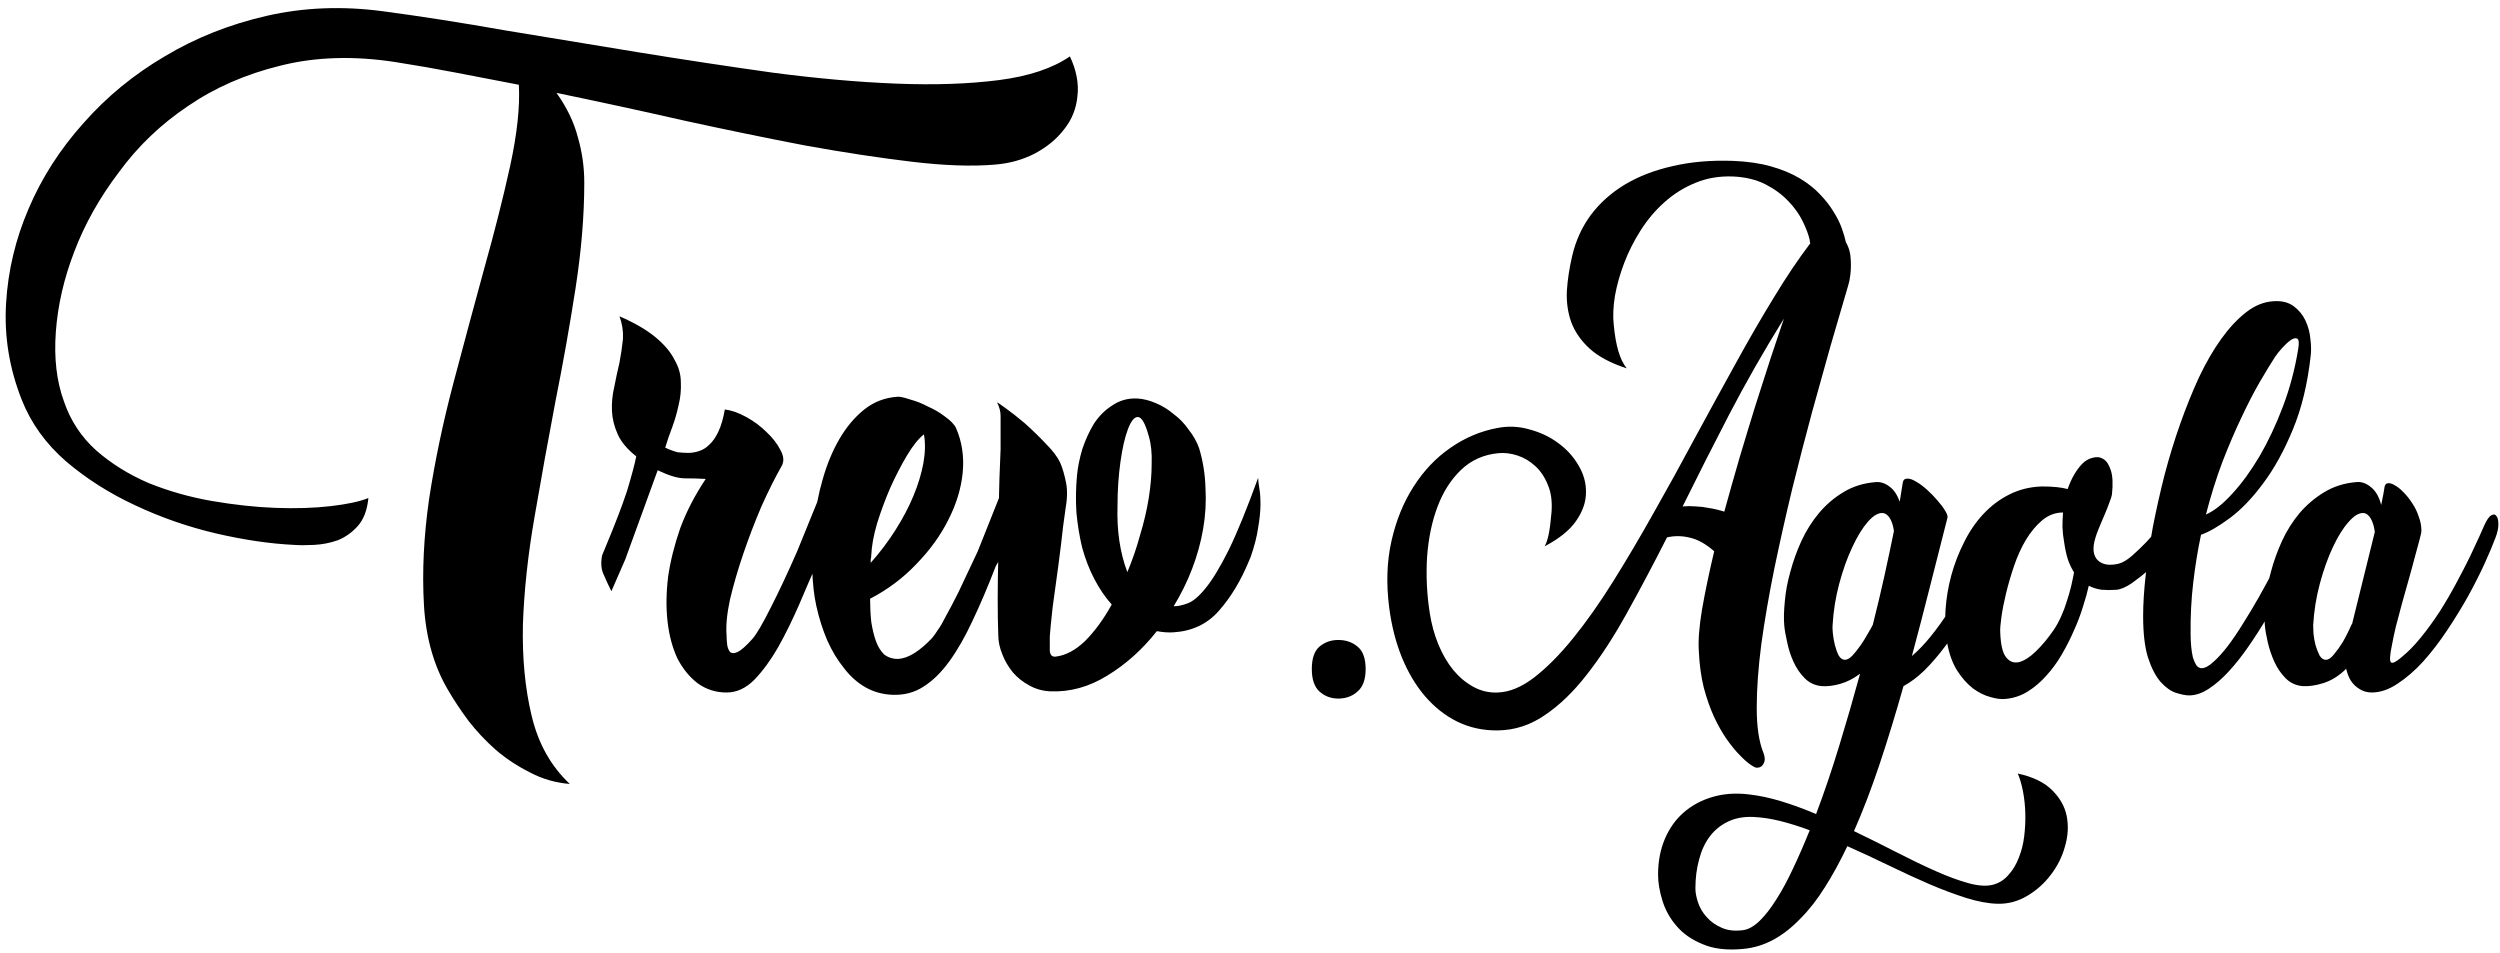 <svg width="787" height="300" viewBox="0 0 787 300" fill="none" xmlns="http://www.w3.org/2000/svg">
<path d="M336.802 17.755C338.867 22.128 339.657 26.318 339.171 30.327C338.806 34.214 337.409 37.676 334.98 40.713C332.672 43.75 329.575 46.3 325.687 48.365C321.922 50.309 317.731 51.463 313.115 51.827C305.948 52.435 297.263 52.131 287.06 50.916C276.856 49.702 265.681 48.001 253.534 45.815C241.508 43.507 228.814 40.895 215.452 37.98C202.09 34.943 188.668 32.028 175.185 29.234C178.464 33.85 180.712 38.526 181.926 43.264C183.262 47.88 183.931 52.617 183.931 57.476C183.931 67.801 183.02 78.855 181.197 90.637C179.375 102.42 177.25 114.385 174.82 126.532C172.512 138.679 170.326 150.766 168.261 162.791C166.196 174.696 164.981 185.932 164.617 196.5C164.374 207.068 165.285 216.664 167.35 225.288C169.415 234.034 173.423 241.201 179.375 246.789C174.881 246.424 170.69 245.21 166.803 243.145C162.916 241.201 159.333 238.832 156.053 236.038C152.895 233.245 150.04 230.208 147.489 226.928C145.06 223.648 142.995 220.551 141.294 217.636C136.678 209.983 134.067 200.933 133.459 190.487C132.852 179.919 133.399 168.743 135.099 156.961C136.921 145.057 139.472 132.909 142.752 120.519C146.032 108.129 149.251 96.164 152.409 84.625C155.688 72.963 158.422 62.153 160.608 52.192C162.795 42.11 163.706 33.607 163.341 26.683C156.539 25.347 149.919 24.071 143.481 22.857C137.164 21.642 130.908 20.549 124.713 19.577C111.473 17.512 99.326 17.876 88.272 20.67C77.34 23.342 67.622 27.594 59.119 33.425C50.616 39.134 43.388 46.057 37.436 54.196C31.363 62.213 26.686 70.534 23.406 79.158C20.127 87.661 18.183 96.104 17.576 104.485C16.968 112.745 17.819 120.033 20.127 126.35C22.192 132.424 25.593 137.586 30.33 141.838C35.068 145.968 40.534 149.369 46.729 152.041C53.045 154.592 59.666 156.475 66.589 157.69C73.635 158.904 80.316 159.633 86.632 159.876C93.07 160.119 98.901 159.937 104.124 159.329C109.347 158.722 113.295 157.872 115.967 156.779C115.603 160.544 114.51 163.459 112.688 165.524C110.866 167.589 108.74 169.108 106.31 170.08C103.881 170.93 101.391 171.416 98.84 171.537C96.289 171.659 94.224 171.659 92.645 171.537C84.992 171.173 76.732 169.958 67.865 167.893C59.119 165.828 50.737 162.913 42.72 159.147C34.582 155.382 27.293 150.766 20.855 145.299C14.418 139.712 9.741 133.213 6.826 125.803C2.938 115.964 1.299 105.882 1.906 95.557C2.513 85.232 4.882 75.271 9.012 65.675C13.142 55.957 18.912 46.969 26.322 38.709C33.61 30.448 42.113 23.464 51.831 17.755C61.548 11.924 72.238 7.673 83.899 5C95.56 2.328 107.768 1.842 120.523 3.543C132.427 5.122 145.242 7.126 158.968 9.555C172.816 11.863 186.846 14.171 201.058 16.479C215.27 18.787 229.3 20.913 243.148 22.857C256.995 24.679 269.932 25.833 281.958 26.319C294.105 26.804 304.916 26.44 314.391 25.225C323.865 24.011 331.336 21.52 336.802 17.755ZM195.015 99.566C199.753 101.631 203.518 103.817 206.312 106.125C209.106 108.433 211.11 110.802 212.325 113.231C213.661 115.539 214.329 117.908 214.329 120.337C214.451 122.767 214.208 125.196 213.6 127.625C213.114 129.933 212.446 132.241 211.596 134.549C210.746 136.736 210.017 138.862 209.41 140.927C210.989 141.655 212.325 142.141 213.418 142.384C214.633 142.506 215.726 142.566 216.698 142.566C217.791 142.566 218.884 142.384 219.978 142.02C221.192 141.655 222.286 140.987 223.257 140.015C224.351 139.044 225.322 137.647 226.173 135.825C227.023 134.003 227.691 131.695 228.177 128.901C230.242 129.144 232.489 129.933 234.919 131.27C237.348 132.606 239.474 134.185 241.296 136.007C243.239 137.829 244.697 139.712 245.669 141.655C246.762 143.599 246.883 145.299 246.033 146.757C243.968 150.401 241.842 154.653 239.656 159.512C237.591 164.37 235.708 169.29 234.008 174.27C232.307 179.251 230.91 184.049 229.817 188.665C228.845 193.159 228.481 196.925 228.724 199.962C228.724 200.812 228.784 201.784 228.906 202.877C229.027 203.849 229.331 204.638 229.817 205.246C230.424 205.731 231.214 205.731 232.185 205.246C233.279 204.76 234.858 203.363 236.923 201.055C238.259 199.476 240.142 196.257 242.571 191.398C245.122 186.417 247.916 180.465 250.953 173.542L259.699 152.041C259.699 152.77 259.82 153.863 260.063 155.321C260.306 156.657 260.428 158.358 260.428 160.423C260.428 162.488 260.185 164.917 259.699 167.711C259.334 170.383 258.545 173.481 257.33 177.003C255.508 181.133 253.564 185.628 251.499 190.487C249.434 195.224 247.248 199.658 244.94 203.788C242.632 207.796 240.142 211.198 237.469 213.991C234.797 216.664 231.882 218 228.724 218C225.322 218 222.286 217.028 219.613 215.085C217.062 213.141 214.937 210.53 213.236 207.25C211.657 203.849 210.624 199.962 210.138 195.589C209.653 191.216 209.713 186.539 210.321 181.559C211.049 176.578 212.325 171.477 214.147 166.253C216.091 161.03 218.763 155.867 222.164 150.766C220.099 150.644 217.913 150.583 215.605 150.583C213.418 150.583 210.564 149.733 207.041 148.033L196.837 176.092L192.464 186.114C191.614 184.413 190.825 182.713 190.096 181.012C189.245 179.311 189.063 177.246 189.549 174.817L190.825 171.719C193.618 165.039 195.805 159.329 197.384 154.592C198.842 149.733 199.813 146.089 200.299 143.66C197.505 141.473 195.562 139.165 194.469 136.736C193.375 134.306 192.768 131.877 192.647 129.447C192.525 126.897 192.768 124.346 193.375 121.795C193.861 119.244 194.408 116.693 195.015 114.142C195.501 111.591 195.866 109.101 196.109 106.672C196.23 104.242 195.866 101.874 195.015 99.566ZM282.836 124.892C283.565 124.892 284.84 125.196 286.662 125.803C288.484 126.289 290.307 127.018 292.129 127.99C294.072 128.84 295.834 129.873 297.413 131.087C299.113 132.302 300.267 133.456 300.875 134.549C302.818 138.922 303.547 143.66 303.061 148.761C302.575 153.742 301.057 158.722 298.506 163.702C296.076 168.561 292.736 173.177 288.484 177.55C284.354 181.923 279.496 185.567 273.908 188.483C273.908 191.033 274.029 193.463 274.272 195.771C274.637 198.079 275.123 200.083 275.73 201.784C276.337 203.484 277.188 204.881 278.281 205.974C279.496 206.946 280.953 207.432 282.654 207.432C284.476 207.311 286.298 206.642 288.12 205.428C289.942 204.213 291.703 202.695 293.404 200.873C294.011 200.144 294.619 199.293 295.226 198.322C295.955 197.35 296.805 195.892 297.777 193.949C298.87 192.005 300.206 189.454 301.786 186.296C303.365 183.016 305.369 178.765 307.798 173.542L316.362 152.041C316.362 152.77 316.484 153.863 316.727 155.321C316.969 156.657 317.091 158.358 317.091 160.423C317.091 162.488 316.909 164.917 316.544 167.711C316.18 170.383 315.39 173.481 314.176 177.003L313.447 178.279C311.017 184.595 308.588 190.305 306.159 195.406C303.851 200.387 301.421 204.638 298.87 208.161C296.319 211.683 293.586 214.356 290.671 216.178C287.877 218 284.658 218.85 281.014 218.729C277.856 218.607 275.001 217.818 272.45 216.36C269.899 214.902 267.652 212.898 265.709 210.347C263.644 207.796 261.882 204.881 260.425 201.601C258.967 198.2 257.813 194.556 256.963 190.669C256.234 187.389 255.809 183.502 255.687 179.008C255.444 174.513 255.627 169.897 256.234 165.16C256.72 160.301 257.631 155.564 258.967 150.948C260.303 146.211 262.065 141.959 264.251 138.193C266.437 134.428 269.049 131.33 272.086 128.901C275.123 126.471 278.645 125.135 282.654 124.892H282.836ZM274.272 174.817C274.272 175.303 274.212 175.728 274.09 176.092C274.09 176.457 274.09 176.821 274.09 177.186C277.005 173.906 279.617 170.444 281.925 166.8C284.233 163.156 286.116 159.572 287.573 156.05C289.031 152.527 290.064 149.126 290.671 145.846C291.278 142.445 291.339 139.408 290.853 136.736C289.153 138.072 287.391 140.258 285.569 143.295C283.747 146.332 281.986 149.733 280.285 153.499C278.706 157.143 277.309 160.909 276.094 164.796C275.001 168.561 274.394 171.902 274.272 174.817ZM330.657 217.636C328.227 217.514 326.041 216.907 324.097 215.814C322.032 214.72 320.271 213.323 318.813 211.623C317.356 209.801 316.262 207.918 315.534 205.974C314.683 203.909 314.258 201.905 314.258 199.962C314.137 196.56 314.076 192.795 314.076 188.665C314.076 184.413 314.137 180.04 314.258 175.546C314.258 171.051 314.319 166.678 314.44 162.427C314.44 158.054 314.501 154.106 314.623 150.583C314.744 146.939 314.866 143.903 314.987 141.473C314.987 138.922 314.987 137.222 314.987 136.371C314.987 133.942 314.987 132.12 314.987 130.905C314.987 129.569 314.623 128.172 313.894 126.714C313.894 126.593 314.805 127.2 316.627 128.536C318.327 129.751 320.332 131.33 322.64 133.274C324.826 135.217 327.013 137.343 329.199 139.651C331.386 141.838 332.904 143.842 333.754 145.664C334.483 147.364 335.091 149.43 335.576 151.859C336.062 154.167 336.002 157.021 335.394 160.423C335.394 160.423 335.151 162.184 334.665 165.707C334.301 169.108 333.815 173.116 333.208 177.732C332.6 182.227 331.993 186.66 331.386 191.033C330.9 195.406 330.596 198.504 330.475 200.326C330.475 201.905 330.475 203.423 330.475 204.881C330.596 206.217 331.203 206.825 332.297 206.703C335.455 206.339 338.552 204.699 341.589 201.784C344.626 198.747 347.42 194.92 349.971 190.305C347.906 187.997 346.084 185.324 344.505 182.287C342.925 179.251 341.65 175.971 340.678 172.448C339.828 168.926 339.221 165.221 338.856 161.334C338.613 157.447 338.674 153.56 339.038 149.672C339.281 147.122 339.828 144.388 340.678 141.473C341.65 138.558 342.865 135.885 344.322 133.456C345.901 131.027 347.845 129.083 350.153 127.625C352.461 126.046 355.073 125.317 357.988 125.439C359.931 125.56 361.875 126.046 363.818 126.897C365.883 127.747 367.766 128.901 369.467 130.359C371.289 131.695 372.868 133.335 374.204 135.278C375.662 137.1 376.755 139.044 377.484 141.109C378.699 145.117 379.367 149.308 379.488 153.681C379.731 157.932 379.488 162.184 378.759 166.435C378.031 170.687 376.877 174.878 375.297 179.008C373.718 183.138 371.775 187.086 369.467 190.851C370.803 190.851 372.261 190.548 373.84 189.94C375.54 189.333 377.423 187.754 379.488 185.203C381.675 182.53 384.104 178.522 386.777 173.177C389.449 167.711 392.546 160.119 396.069 150.401C396.069 151.13 396.191 152.223 396.433 153.681C396.676 155.017 396.798 156.718 396.798 158.783C396.798 160.848 396.555 163.277 396.069 166.071C395.705 168.743 394.915 171.841 393.7 175.364L393.154 176.639C390.603 182.834 387.445 188.057 383.679 192.309C380.035 196.439 375.297 198.686 369.467 199.05C367.888 199.172 366.126 199.05 364.183 198.686C359.567 204.517 354.344 209.193 348.513 212.716C342.804 216.239 336.852 217.879 330.657 217.636ZM351.793 159.329C351.55 167.104 352.582 174.027 354.89 180.101C356.469 176.335 357.806 172.448 358.899 168.44C360.114 164.431 361.025 160.544 361.632 156.779C362.239 152.891 362.543 149.308 362.543 146.028C362.664 142.627 362.361 139.712 361.632 137.282C360.539 133.274 359.385 131.27 358.17 131.27C357.077 131.27 356.044 132.545 355.073 135.096C354.101 137.647 353.311 141.109 352.704 145.482C352.096 149.855 351.793 154.471 351.793 159.329ZM412.957 210.621C412.957 207.25 413.777 204.881 415.417 203.515C417.057 202.148 419.016 201.465 421.293 201.465C423.662 201.465 425.666 202.148 427.306 203.515C429.037 204.881 429.903 207.25 429.903 210.621C429.903 213.9 429.037 216.269 427.306 217.727C425.666 219.184 423.662 219.913 421.293 219.913C419.016 219.913 417.057 219.184 415.417 217.727C413.777 216.269 412.957 213.9 412.957 210.621ZM486.238 171.993C486.724 171.203 487.149 169.958 487.513 168.258C487.878 166.496 488.181 164.128 488.424 161.151C488.667 157.811 488.273 154.956 487.24 152.588C486.268 150.158 484.932 148.184 483.232 146.666C481.592 145.148 479.739 144.054 477.674 143.386C475.609 142.718 473.635 142.475 471.753 142.657C467.076 143.083 463.128 144.844 459.909 147.941C456.751 150.978 454.291 154.835 452.53 159.512C450.768 164.188 449.675 169.442 449.25 175.273C448.886 181.103 449.159 186.964 450.07 192.855C450.617 196.439 451.528 199.779 452.803 202.877C454.078 205.974 455.658 208.677 457.54 210.985C459.423 213.232 461.549 214.994 463.918 216.269C466.286 217.544 468.807 218.121 471.479 218C475.184 217.879 479.01 216.299 482.958 213.263C486.967 210.165 491.036 206.065 495.166 200.964C499.357 195.801 503.578 189.819 507.829 183.016C512.081 176.214 516.332 169.017 520.584 161.425C524.896 153.833 529.178 146.059 533.43 138.102C537.742 130.146 541.963 122.433 546.093 114.962C550.223 107.431 554.292 100.386 558.301 93.826C562.309 87.206 566.166 81.466 569.871 76.608C569.749 76.122 569.689 75.757 569.689 75.514C569.324 73.874 568.595 71.931 567.502 69.684C566.409 67.436 564.891 65.311 562.947 63.306C561.003 61.241 558.604 59.48 555.75 58.022C552.895 56.565 549.524 55.745 545.637 55.563C541.325 55.38 537.347 56.048 533.703 57.567C530.119 59.025 526.87 61.059 523.955 63.671C521.1 66.222 518.61 69.167 516.484 72.508C514.359 75.848 512.628 79.28 511.291 82.803C509.955 86.325 508.983 89.787 508.376 93.188C507.829 96.59 507.708 99.626 508.012 102.299C508.619 108.858 509.986 113.413 512.111 115.964C507.07 114.324 503.183 112.259 500.45 109.769C497.717 107.279 495.773 104.485 494.619 101.388C493.526 98.29 493.071 94.98 493.253 91.457C493.496 87.935 494.042 84.351 494.893 80.707C495.986 75.909 497.93 71.597 500.723 67.77C503.578 63.944 507.161 60.725 511.474 58.114C515.847 55.502 520.888 53.558 526.597 52.283C532.306 50.947 538.622 50.4 545.546 50.643C550.101 50.825 554.08 51.402 557.481 52.374C560.943 53.346 563.949 54.591 566.5 56.109C569.051 57.628 571.177 59.298 572.877 61.12C574.639 62.942 576.066 64.764 577.159 66.586C578.313 68.408 579.194 70.17 579.801 71.87C580.408 73.571 580.834 75.028 581.077 76.243C582.048 77.883 582.565 79.766 582.625 81.891C582.747 84.017 582.625 86.052 582.261 87.996C582.2 88.542 581.593 90.729 580.439 94.555C579.346 98.32 577.918 103.21 576.157 109.223C574.456 115.235 572.543 122.098 570.417 129.812C568.352 137.465 566.287 145.451 564.222 153.772C562.218 162.093 560.335 170.474 558.574 178.917C556.873 187.298 555.507 195.224 554.474 202.695C553.503 210.165 553.017 216.876 553.017 222.828C553.017 228.781 553.715 233.488 555.112 236.95C555.659 238.346 555.689 239.47 555.203 240.32C554.778 241.231 554.049 241.687 553.017 241.687C552.652 241.687 551.984 241.353 551.012 240.685C550.041 240.017 548.917 239.015 547.642 237.678C546.366 236.403 545 234.733 543.542 232.668C542.145 230.663 540.809 228.295 539.533 225.562C538.319 222.889 537.256 219.852 536.345 216.451C535.495 212.989 534.978 209.193 534.796 205.063C534.553 201.723 534.887 197.32 535.798 191.853C536.77 186.326 538.045 180.222 539.625 173.542C537.013 171.234 534.462 169.806 531.972 169.26C529.542 168.652 527.143 168.622 524.775 169.169C520.402 177.793 516.15 185.81 512.02 193.22C507.951 200.569 503.791 206.946 499.539 212.352C495.348 217.757 490.945 222.009 486.329 225.106C481.774 228.264 476.824 229.874 471.479 229.935C466.924 229.995 462.703 229.084 458.816 227.201C454.989 225.319 451.588 222.646 448.612 219.184C445.697 215.783 443.268 211.714 441.324 206.976C439.38 202.178 438.044 196.925 437.315 191.216C436.344 183.684 436.587 176.7 438.044 170.262C439.502 163.824 441.81 158.145 444.968 153.225C448.126 148.245 451.983 144.176 456.538 141.018C461.154 137.799 466.104 135.703 471.388 134.731C474.789 134.063 478.16 134.215 481.501 135.187C484.902 136.098 487.908 137.525 490.52 139.469C493.192 141.412 495.318 143.751 496.897 146.484C498.537 149.217 499.326 152.072 499.266 155.048C499.266 158.024 498.233 161 496.168 163.976C494.164 166.891 490.854 169.563 486.238 171.993ZM561.58 100.294C555.325 110.377 549.585 120.428 544.362 130.45C539.199 140.41 534.31 150.067 529.694 159.421C531.091 159.299 532.488 159.299 533.885 159.421C535.282 159.481 536.557 159.633 537.711 159.876C538.926 160.058 539.989 160.271 540.9 160.514C541.811 160.757 542.449 160.939 542.813 161.06C544.332 155.533 545.911 149.946 547.551 144.297C549.251 138.588 550.921 133.092 552.561 127.808C554.262 122.463 555.871 117.452 557.39 112.776C558.969 108.038 560.366 103.878 561.58 100.294ZM561.682 196.864C561.5 194.799 561.561 192.278 561.864 189.302C562.107 186.326 562.684 183.229 563.595 180.01C564.446 176.791 565.6 173.572 567.057 170.353C568.576 167.073 570.428 164.128 572.615 161.516C574.801 158.904 577.352 156.718 580.267 154.956C583.243 153.134 586.645 152.072 590.471 151.768C591.989 151.646 593.417 152.102 594.753 153.134C596.15 154.106 597.243 155.716 598.032 157.963L598.943 152.223C599.065 151.191 599.52 150.675 600.31 150.675C601.1 150.614 602.041 150.918 603.134 151.586C604.227 152.193 605.381 153.043 606.596 154.137C607.811 155.23 608.904 156.353 609.876 157.507C610.908 158.661 611.728 159.755 612.336 160.787C612.943 161.759 613.186 162.488 613.065 162.974C611.121 170.505 609.238 177.915 607.416 185.203C605.594 192.43 603.742 199.536 601.859 206.521C603.924 204.76 605.928 202.664 607.872 200.235C609.876 197.745 611.728 195.163 613.429 192.491C615.13 189.758 616.709 187.055 618.166 184.383C619.624 181.65 620.869 179.16 621.902 176.912C622.995 174.665 623.875 172.752 624.544 171.173C625.272 169.594 625.728 168.592 625.91 168.166C626.7 166.405 627.428 165.342 628.097 164.978C628.825 164.553 629.372 164.613 629.736 165.16C630.162 165.646 630.374 166.527 630.374 167.802C630.374 169.017 630.101 170.414 629.554 171.993C628.886 173.815 627.975 176.001 626.821 178.552C625.728 181.103 624.422 183.806 622.904 186.66C621.446 189.454 619.806 192.339 617.984 195.315C616.162 198.231 614.218 201.024 612.153 203.697C610.149 206.369 608.054 208.799 605.867 210.985C603.681 213.111 601.464 214.781 599.217 215.996C596.787 224.62 594.297 232.759 591.746 240.411C589.195 248.064 586.493 255.14 583.638 261.639C588.193 263.825 592.657 266.042 597.03 268.289C601.403 270.536 605.503 272.51 609.329 274.211C613.156 275.911 616.618 277.187 619.715 278.037C622.813 278.887 625.394 279.039 627.459 278.493C629.402 277.946 631.012 276.914 632.287 275.395C633.624 273.937 634.686 272.176 635.476 270.111C636.326 268.046 636.903 265.799 637.207 263.369C637.511 260.94 637.632 258.511 637.571 256.081C637.511 253.713 637.268 251.405 636.843 249.157C636.417 246.971 635.871 245.088 635.203 243.509C639.94 244.541 643.523 246.272 645.953 248.702C648.443 251.131 649.992 253.864 650.599 256.901C651.206 259.999 651.024 263.187 650.053 266.467C649.141 269.747 647.653 272.723 645.588 275.395C643.523 278.128 641.033 280.345 638.118 282.046C635.263 283.746 632.196 284.566 628.917 284.505C626.001 284.445 622.691 283.837 618.986 282.683C615.342 281.529 611.455 280.072 607.325 278.31C603.256 276.549 599.035 274.606 594.662 272.48C590.289 270.354 585.916 268.319 581.543 266.376C579.296 271.113 576.957 275.395 574.528 279.221C572.098 283.109 569.517 286.419 566.784 289.152C564.112 291.946 561.287 294.162 558.311 295.802C555.275 297.442 552.086 298.414 548.746 298.718C543.704 299.203 539.483 298.718 536.082 297.26C532.62 295.863 529.857 293.95 527.792 291.52C525.727 289.152 524.239 286.479 523.328 283.503C522.417 280.588 521.961 277.855 521.961 275.304C521.961 271.235 522.66 267.53 524.056 264.189C525.453 260.849 527.427 258.055 529.978 255.808C532.529 253.561 535.566 251.921 539.089 250.888C542.55 249.856 546.346 249.583 550.476 250.068C553.756 250.433 557.188 251.162 560.771 252.255C564.355 253.348 567.999 254.684 571.704 256.263C574.254 249.522 576.684 242.355 578.992 234.763C581.3 227.232 583.486 219.67 585.551 212.078C583.547 213.597 581.482 214.66 579.356 215.267C577.231 215.874 575.287 216.117 573.526 215.996C571.4 215.814 569.608 214.994 568.151 213.536C566.693 212.078 565.509 210.347 564.598 208.343C563.686 206.339 563.018 204.274 562.593 202.148C562.107 200.022 561.804 198.261 561.682 196.864ZM548.837 292.796C550.476 292.553 552.177 291.581 553.938 289.881C555.639 288.241 557.37 286.024 559.131 283.23C560.893 280.497 562.654 277.248 564.415 273.482C566.177 269.777 567.938 265.738 569.699 261.365C566.42 260.151 563.322 259.179 560.407 258.45C557.431 257.721 554.607 257.296 551.934 257.174C548.897 257.053 546.255 257.539 544.008 258.632C541.7 259.725 539.787 261.274 538.269 263.278C536.75 265.283 535.627 267.682 534.898 270.476C534.108 273.33 533.713 276.397 533.713 279.677C533.713 280.952 533.987 282.41 534.533 284.05C535.08 285.751 535.991 287.299 537.266 288.696C538.481 290.093 540.06 291.217 542.004 292.067C543.887 292.917 546.164 293.16 548.837 292.796ZM589.56 196.682C590.957 191.155 592.202 185.901 593.295 180.921C594.388 175.941 595.36 171.355 596.21 167.164C595.967 165.464 595.542 164.128 594.935 163.156C594.328 162.184 593.629 161.637 592.84 161.516C591.382 161.334 589.772 162.245 588.011 164.249C586.31 166.193 584.671 168.865 583.092 172.266C581.512 175.607 580.146 179.433 578.992 183.745C577.838 188.057 577.139 192.43 576.896 196.864C576.836 197.35 576.866 198.2 576.988 199.415C577.109 200.63 577.322 201.844 577.625 203.059C577.929 204.274 578.324 205.367 578.81 206.339C579.356 207.25 580.024 207.705 580.814 207.705C581.482 207.705 582.241 207.28 583.092 206.43C583.942 205.519 584.792 204.456 585.642 203.241C586.493 202.027 587.252 200.812 587.92 199.597C588.649 198.382 589.195 197.411 589.56 196.682ZM655.547 145.937C656.458 145.026 657.52 144.419 658.735 144.115C660.011 143.751 661.134 143.872 662.106 144.48C663.138 145.087 663.928 146.271 664.475 148.033C665.082 149.794 665.203 152.345 664.839 155.685C664.778 156.171 664.505 157.021 664.019 158.236C663.594 159.451 663.078 160.757 662.47 162.154C661.863 163.551 661.286 164.917 660.739 166.253C660.193 167.589 659.828 168.592 659.646 169.26C659.1 171.021 658.917 172.509 659.1 173.724C659.282 174.878 659.737 175.789 660.466 176.457C661.195 177.125 662.136 177.55 663.29 177.732C664.444 177.854 665.659 177.763 666.934 177.459C668.271 177.095 669.698 176.244 671.216 174.908C672.795 173.511 674.283 172.084 675.68 170.626C677.077 169.108 678.292 167.741 679.324 166.527C680.357 165.312 681.025 164.613 681.329 164.431C682.179 163.945 682.999 163.824 683.789 164.067C684.639 164.31 685.277 164.796 685.702 165.524C686.188 166.193 686.431 167.012 686.431 167.984C686.431 168.956 686.036 169.897 685.246 170.808C684.578 171.477 683.455 172.6 681.875 174.179C680.357 175.758 678.656 177.398 676.774 179.099C674.891 180.739 673.008 182.227 671.125 183.563C669.242 184.838 667.633 185.537 666.297 185.658C664.657 185.78 663.108 185.78 661.65 185.658C660.193 185.476 658.826 185.051 657.551 184.383C657.126 186.326 656.518 188.513 655.729 190.942C655 193.372 654.058 195.862 652.905 198.413C651.811 200.964 650.536 203.484 649.078 205.974C647.681 208.404 646.072 210.621 644.25 212.625C642.488 214.629 640.545 216.299 638.419 217.636C636.293 218.972 633.985 219.761 631.495 220.004C630.159 220.186 628.55 220.004 626.667 219.458C624.784 218.972 622.931 218.061 621.109 216.725C619.287 215.328 617.617 213.445 616.099 211.076C614.58 208.647 613.517 205.64 612.91 202.057C612.363 198.899 612.212 195.528 612.455 191.944C612.698 188.3 613.305 184.687 614.277 181.103C615.248 177.52 616.585 174.058 618.285 170.717C619.925 167.377 621.929 164.431 624.298 161.88C626.727 159.269 629.461 157.204 632.497 155.685C635.595 154.106 639.026 153.256 642.792 153.134C646.193 153.134 648.896 153.408 650.9 153.954C652.054 150.614 653.603 147.941 655.547 145.937ZM646.436 198.413C647.347 197.077 648.137 195.649 648.805 194.131C649.534 192.552 650.141 190.942 650.627 189.302C651.174 187.663 651.629 186.083 651.993 184.565C652.358 182.986 652.662 181.528 652.905 180.192C652.176 179.038 651.538 177.702 650.991 176.184C650.505 174.665 650.111 172.873 649.807 170.808C649.503 169.108 649.321 167.468 649.26 165.889C649.26 164.31 649.321 162.791 649.443 161.334C647.013 161.334 644.827 162.154 642.883 163.793C641 165.373 639.3 167.407 637.781 169.897C636.324 172.327 635.079 175.06 634.046 178.097C633.014 181.133 632.163 184.049 631.495 186.843C630.827 189.576 630.341 192.066 630.038 194.313C629.734 196.5 629.612 198.048 629.673 198.959C629.795 202.846 630.402 205.488 631.495 206.885C632.588 208.282 633.955 208.799 635.595 208.434C637.235 208.009 638.996 206.885 640.879 205.063C642.822 203.181 644.675 200.964 646.436 198.413ZM715.656 94.828C718.268 94.646 720.394 95.162 722.033 96.377C723.673 97.592 724.918 99.11 725.769 100.932C726.619 102.754 727.135 104.698 727.317 106.763C727.56 108.767 727.591 110.498 727.409 111.956C726.437 120.823 724.554 128.597 721.76 135.278C719.027 141.898 715.93 147.516 712.468 152.132C709.066 156.748 705.574 160.392 701.991 163.065C698.468 165.676 695.431 167.438 692.88 168.349C691.848 173.207 691.028 178.249 690.421 183.472C689.813 188.634 689.54 194.009 689.601 199.597C689.601 200.873 689.661 202.178 689.783 203.515C689.904 204.79 690.087 205.944 690.329 206.976C690.633 207.948 690.998 208.768 691.423 209.436C691.909 210.044 692.455 210.347 693.063 210.347C694.095 210.347 695.31 209.71 696.707 208.434C698.164 207.159 699.683 205.488 701.262 203.423C702.841 201.358 704.45 198.99 706.09 196.317C707.791 193.645 709.431 190.912 711.01 188.118C712.589 185.324 714.077 182.591 715.474 179.919C716.932 177.246 718.207 174.847 719.3 172.722C720.394 170.535 721.274 168.743 721.942 167.347C722.61 165.95 723.005 165.19 723.127 165.069C723.552 164.401 723.977 163.976 724.402 163.793C724.888 163.611 725.313 163.672 725.678 163.976C726.042 164.219 726.315 164.705 726.498 165.433C726.68 166.162 726.68 167.104 726.498 168.258C726.437 168.5 726.072 169.442 725.404 171.082C724.797 172.661 723.916 174.665 722.762 177.095C721.608 179.463 720.242 182.166 718.663 185.203C717.144 188.24 715.474 191.307 713.652 194.404C711.83 197.502 709.886 200.539 707.821 203.515C705.817 206.43 703.752 209.041 701.626 211.349C699.561 213.597 697.466 215.419 695.34 216.816C693.214 218.213 691.149 218.911 689.145 218.911C688.052 218.911 686.655 218.638 684.954 218.091C683.315 217.544 681.705 216.391 680.126 214.629C678.607 212.868 677.302 210.347 676.208 207.068C675.176 203.788 674.66 199.415 674.66 193.949C674.66 190.122 674.933 185.78 675.48 180.921C676.026 176.062 676.785 170.991 677.757 165.707C678.79 160.423 680.004 155.017 681.401 149.49C682.859 143.963 684.499 138.619 686.321 133.456C688.143 128.294 690.117 123.404 692.243 118.788C694.429 114.172 696.767 110.134 699.258 106.672C701.748 103.21 704.359 100.416 707.092 98.29C709.826 96.164 712.68 95.01 715.656 94.828ZM716.203 112.32C714.867 114.385 713.257 117.027 711.374 120.246C709.552 123.404 707.639 127.109 705.635 131.361C703.631 135.551 701.626 140.228 699.622 145.391C697.678 150.553 695.948 156.08 694.429 161.971C697.041 160.817 699.804 158.631 702.72 155.412C705.696 152.193 708.55 148.276 711.283 143.66C714.016 138.983 716.476 133.76 718.663 127.99C720.849 122.22 722.459 116.146 723.491 109.769C723.795 107.886 723.673 106.823 723.127 106.581C722.58 106.338 721.882 106.52 721.031 107.127C720.181 107.735 719.27 108.585 718.298 109.678C717.387 110.711 716.689 111.591 716.203 112.32ZM712.974 196.864C712.792 194.799 712.853 192.278 713.157 189.302C713.399 186.326 713.976 183.229 714.888 180.01C715.738 176.791 716.892 173.572 718.349 170.353C719.868 167.073 721.72 164.128 723.907 161.516C726.154 158.904 728.735 156.718 731.651 154.956C734.627 153.134 737.997 152.072 741.763 151.768C743.342 151.586 744.861 152.102 746.318 153.317C747.837 154.471 748.93 156.353 749.598 158.965C750.145 156.353 750.479 154.592 750.6 153.681C750.661 152.77 750.995 152.254 751.602 152.132C752.27 152.011 753.029 152.223 753.88 152.77C754.791 153.256 755.732 154.015 756.704 155.048C757.676 156.019 758.587 157.173 759.437 158.509C760.287 159.785 760.955 161.182 761.441 162.7C761.988 164.158 762.261 165.616 762.261 167.073C762.261 167.559 762.049 168.561 761.624 170.08C761.259 171.537 760.773 173.329 760.166 175.455C759.619 177.58 758.982 179.919 758.253 182.47C757.524 184.96 756.825 187.45 756.157 189.94C755.489 192.43 754.852 194.829 754.244 197.137C753.698 199.445 753.272 201.45 752.969 203.15C752.301 206.308 752.21 208.1 752.695 208.525C753.181 208.89 754.214 208.404 755.793 207.068C757.919 205.367 760.014 203.241 762.079 200.69C764.205 198.079 766.209 195.315 768.092 192.4C769.975 189.424 771.706 186.448 773.285 183.472C774.925 180.435 776.352 177.672 777.567 175.181C778.781 172.631 779.783 170.474 780.573 168.713C781.363 166.952 781.849 165.858 782.031 165.433C782.82 163.672 783.549 162.609 784.217 162.245C784.946 161.82 785.493 161.88 785.857 162.427C786.282 162.913 786.495 163.793 786.495 165.069C786.495 166.284 786.191 167.681 785.584 169.26C784.794 171.385 783.671 174.058 782.213 177.277C780.755 180.496 779.024 183.927 777.02 187.571C775.016 191.155 772.799 194.769 770.369 198.413C767.94 202.057 765.42 205.337 762.808 208.252C760.196 211.107 757.494 213.445 754.7 215.267C751.967 217.089 749.264 218 746.591 218C746.045 218 745.377 217.909 744.587 217.727C743.798 217.484 743.008 217.089 742.219 216.542C741.429 215.996 740.7 215.237 740.032 214.265C739.425 213.293 738.939 212.048 738.574 210.53C736.449 212.655 734.11 214.143 731.559 214.994C729.069 215.783 726.852 216.117 724.909 215.996C722.783 215.814 720.991 214.994 719.534 213.536C718.076 212.078 716.892 210.347 715.981 208.343C715.07 206.339 714.371 204.274 713.885 202.148C713.399 200.022 713.096 198.261 712.974 196.864ZM747.594 167.438C747.351 165.676 746.926 164.279 746.318 163.247C745.711 162.214 745.012 161.637 744.223 161.516C742.765 161.334 741.156 162.245 739.394 164.249C737.633 166.193 735.963 168.865 734.384 172.266C732.805 175.607 731.438 179.433 730.284 183.745C729.13 188.057 728.432 192.43 728.189 196.864C728.189 197.35 728.219 198.2 728.28 199.415C728.401 200.63 728.614 201.844 728.917 203.059C729.282 204.274 729.707 205.367 730.193 206.339C730.739 207.25 731.408 207.705 732.197 207.705C732.987 207.705 733.837 207.128 734.748 205.974C735.72 204.82 736.631 203.545 737.481 202.148C738.453 200.508 739.394 198.625 740.305 196.5L740.396 196.591L747.594 167.438Z" fill="black"/>
</svg>
